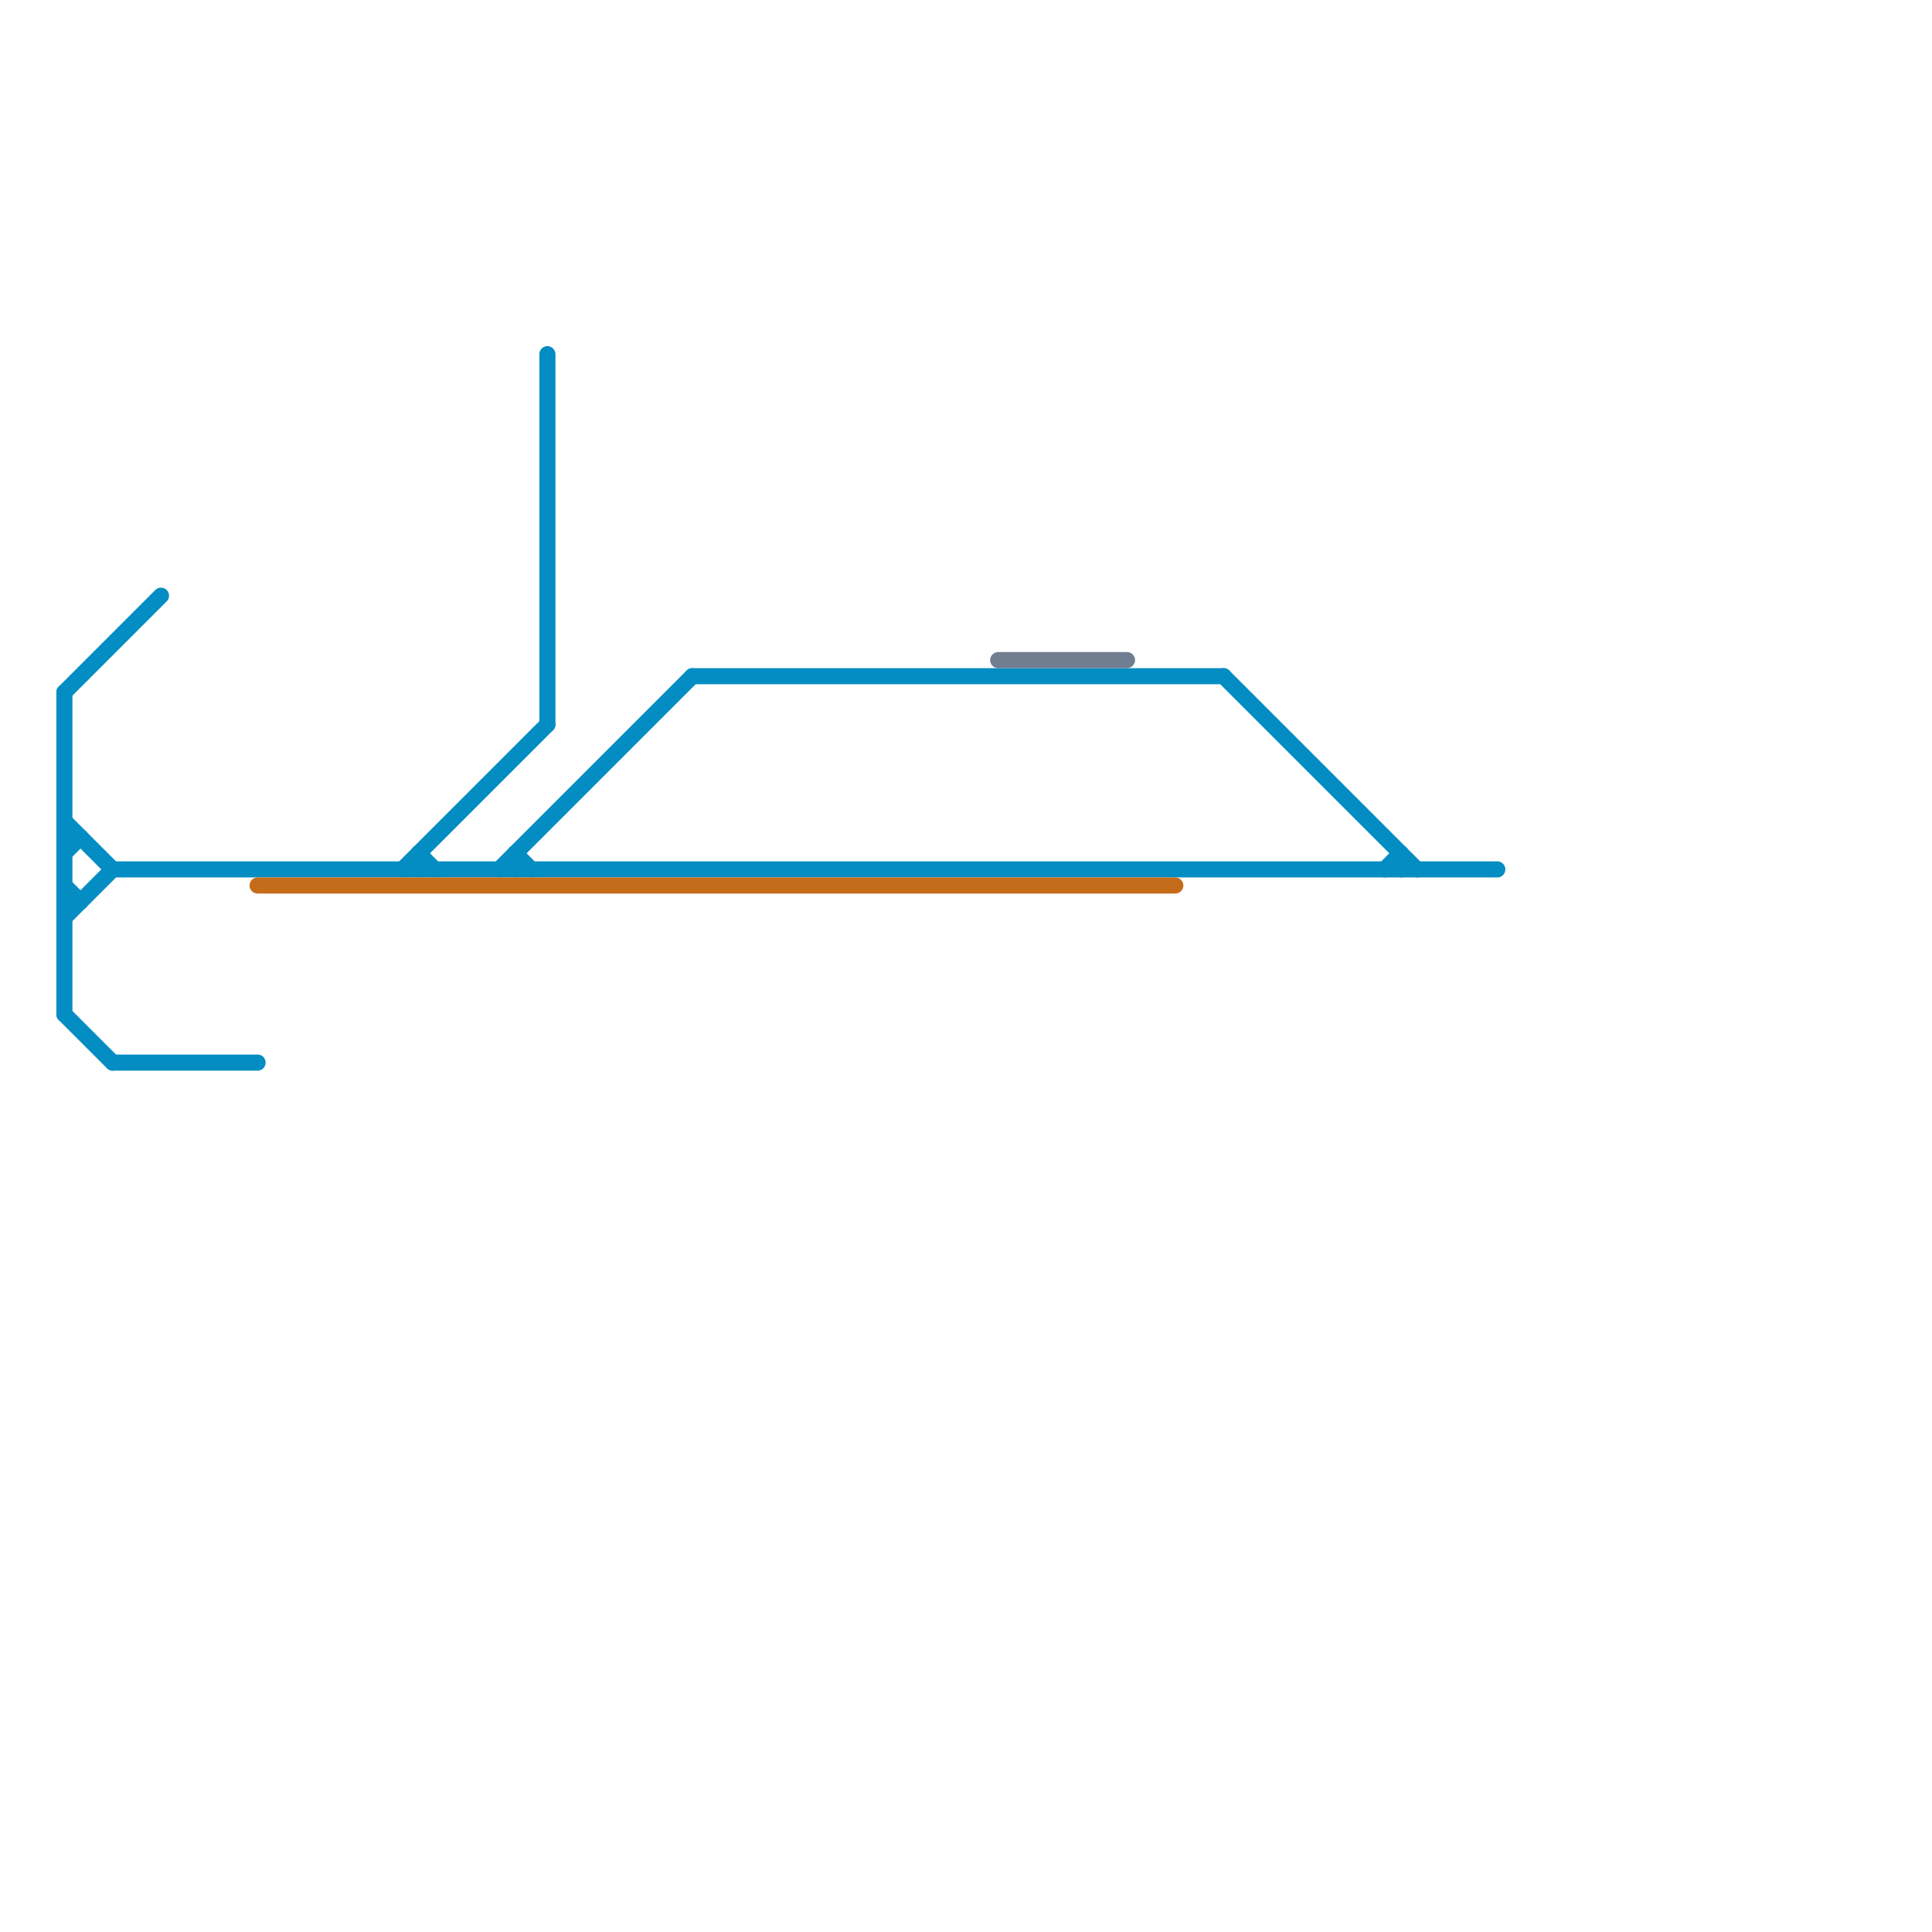 
<svg version="1.1" xmlns="http://www.w3.org/2000/svg" viewBox="0 0 120 120">
<style>text { font: 1px Helvetica; font-weight: 600; white-space: pre; dominant-baseline: central; } line { stroke-width: 1; fill: none; stroke-linecap: round; stroke-linejoin: round; } .c0 { stroke: #038dc2 } .c1 { stroke: #c46c19 } .c2 { stroke: #717d91 }</style><defs><g id="wm-xf"><circle r="1.2" fill="#000"/><circle r="0.9" fill="#fff"/><circle r="0.6" fill="#000"/><circle r="0.3" fill="#fff"/></g><g id="wm"><circle r="0.6" fill="#000"/><circle r="0.3" fill="#fff"/></g></defs><line class="c0" x1="34" y1="22" x2="34" y2="45"/><line class="c0" x1="4" y1="57" x2="7" y2="54"/><line class="c0" x1="4" y1="43" x2="10" y2="37"/><line class="c0" x1="86" y1="54" x2="87" y2="53"/><line class="c0" x1="4" y1="51" x2="7" y2="54"/><line class="c0" x1="4" y1="52" x2="5" y2="52"/><line class="c0" x1="7" y1="54" x2="93" y2="54"/><line class="c0" x1="4" y1="55" x2="5" y2="56"/><line class="c0" x1="43" y1="42" x2="76" y2="42"/><line class="c0" x1="87" y1="53" x2="87" y2="54"/><line class="c0" x1="4" y1="63" x2="7" y2="66"/><line class="c0" x1="7" y1="66" x2="16" y2="66"/><line class="c0" x1="32" y1="53" x2="33" y2="54"/><line class="c0" x1="26" y1="53" x2="27" y2="54"/><line class="c0" x1="31" y1="54" x2="43" y2="42"/><line class="c0" x1="4" y1="43" x2="4" y2="63"/><line class="c0" x1="4" y1="56" x2="5" y2="56"/><line class="c0" x1="76" y1="42" x2="88" y2="54"/><line class="c0" x1="26" y1="53" x2="26" y2="54"/><line class="c0" x1="25" y1="54" x2="34" y2="45"/><line class="c0" x1="32" y1="53" x2="32" y2="54"/><line class="c0" x1="4" y1="53" x2="5" y2="52"/><line class="c1" x1="16" y1="55" x2="73" y2="55"/><line class="c2" x1="62" y1="41" x2="70" y2="41"/>
</svg>

